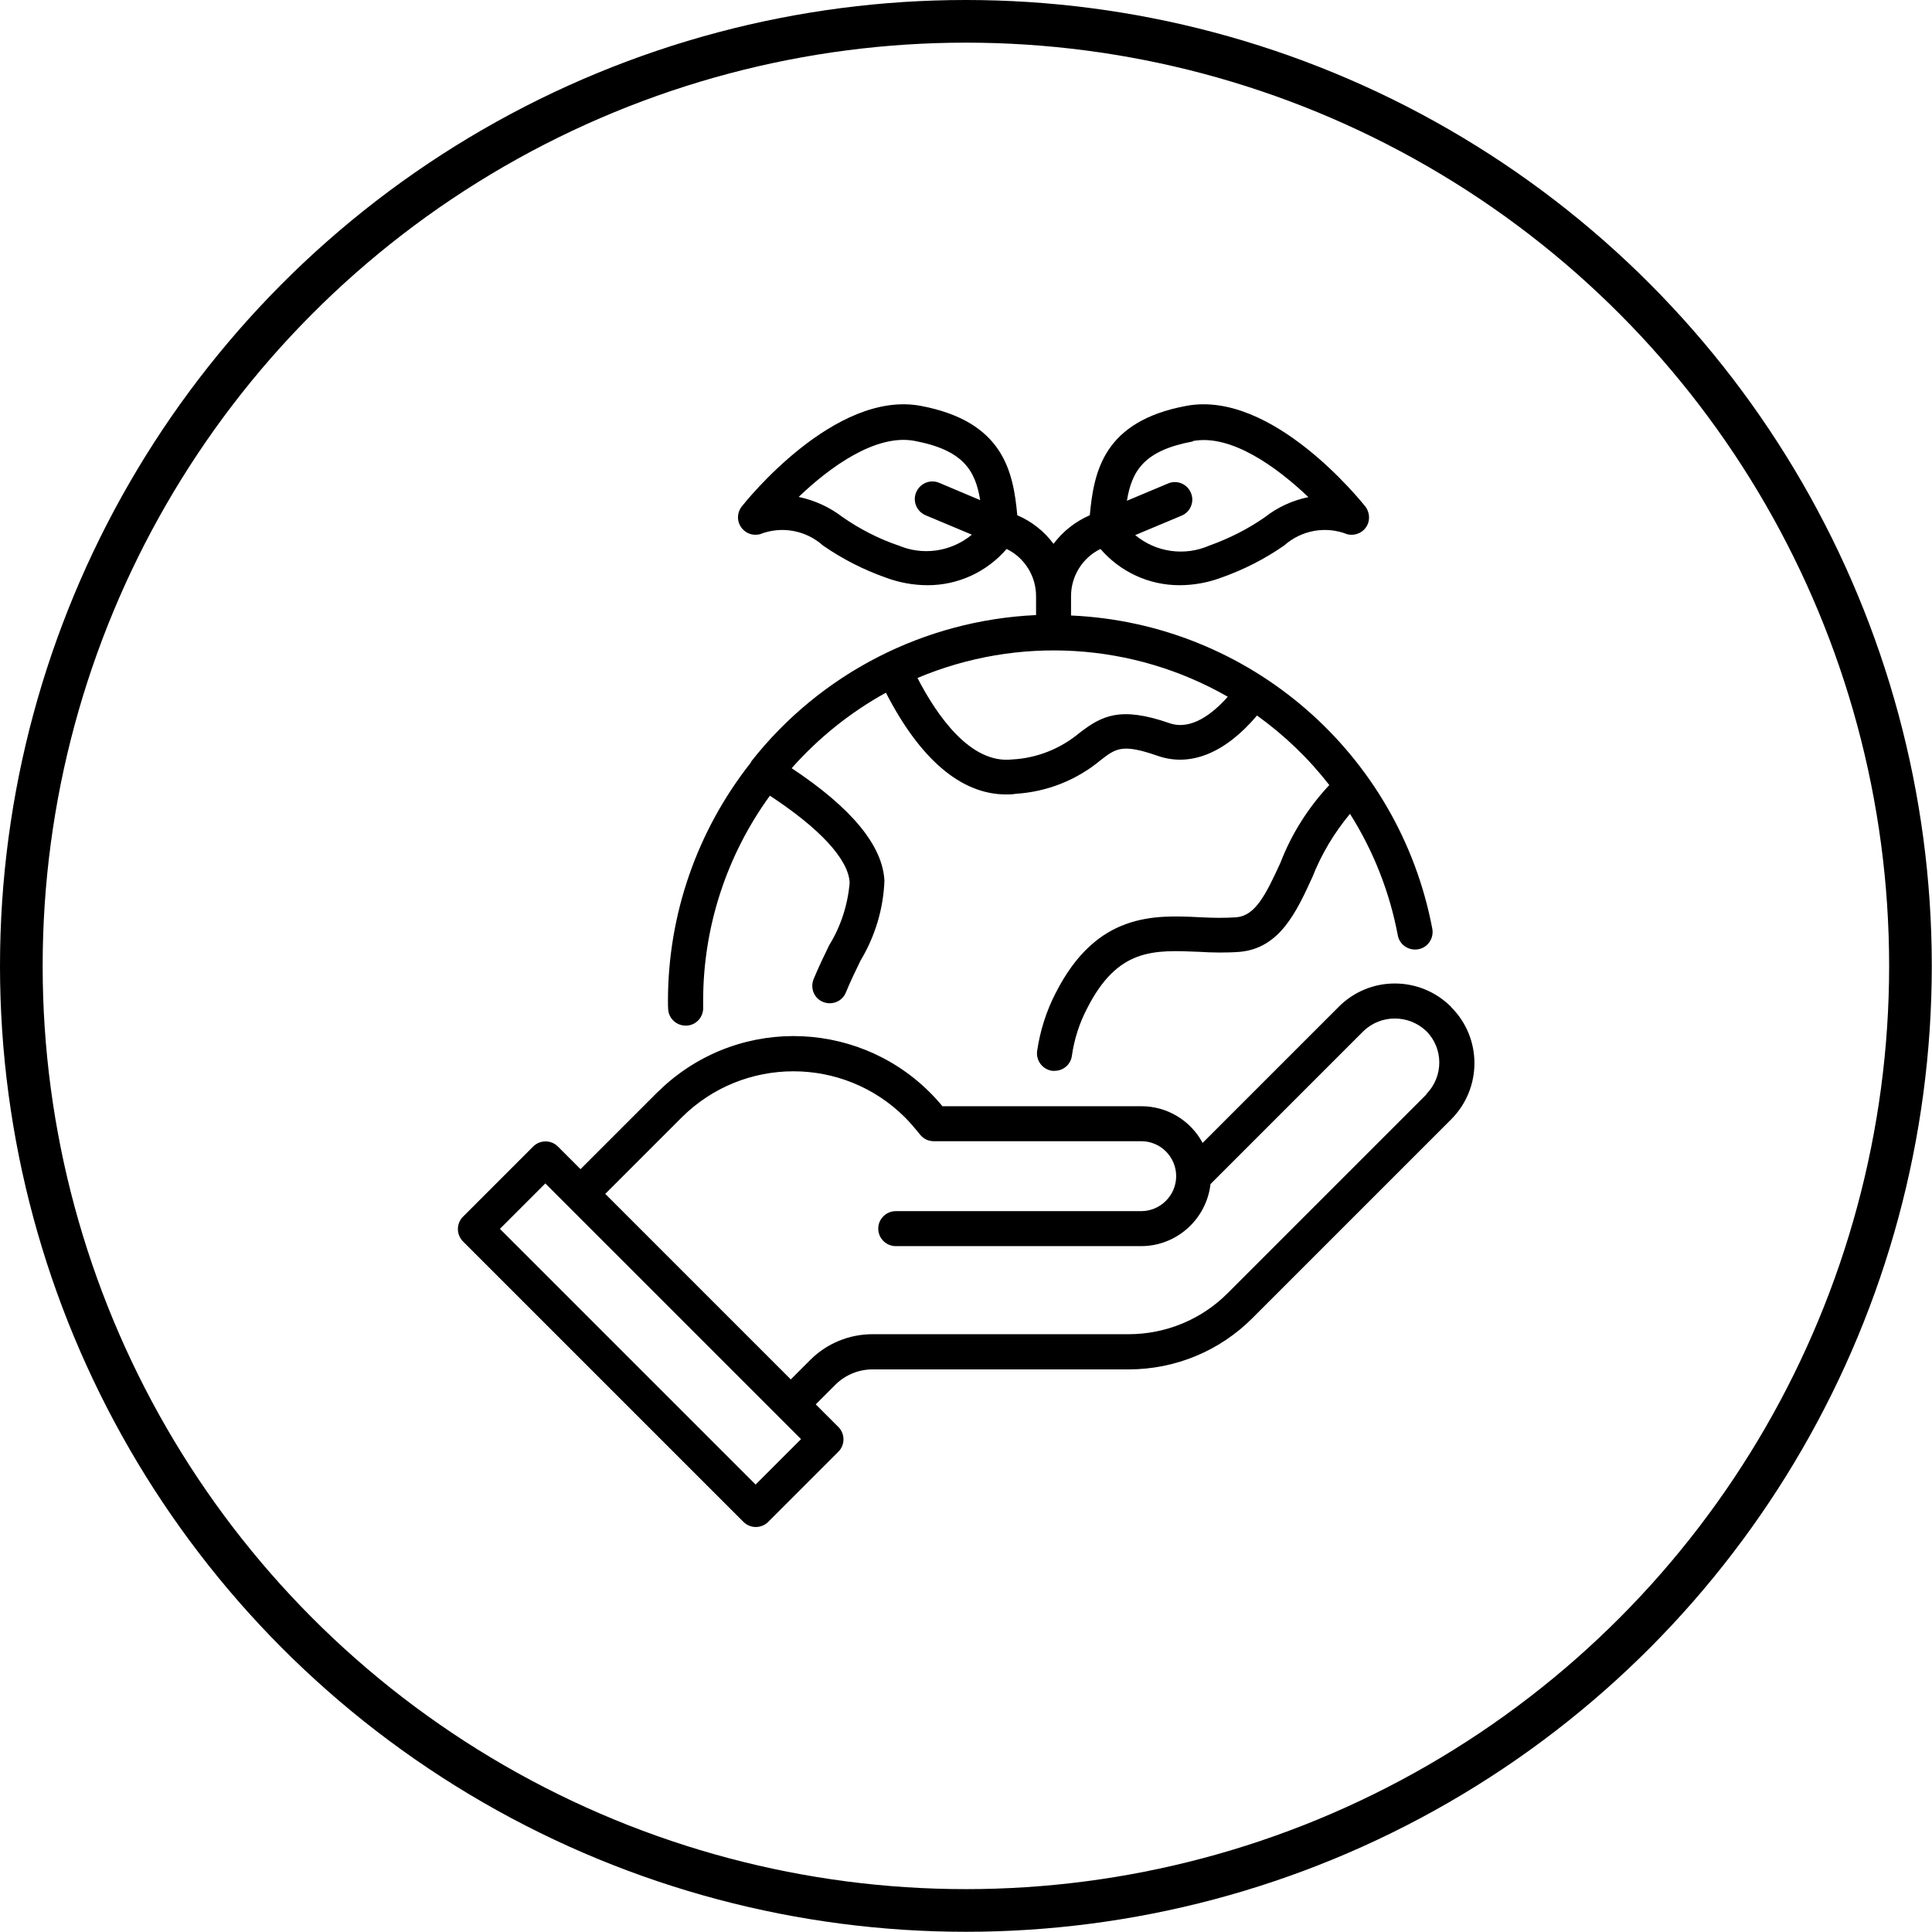 <svg viewBox="0 0 90.59 90.59" xmlns="http://www.w3.org/2000/svg" data-name="Layer 2" id="Layer_2">
  <defs>
    <style>
      .cls-1 {
        fill: none;
        stroke: #000;
        stroke-miterlimit: 10;
        stroke-width: 2px;
      }
    </style>
  </defs>
  <g data-name="Layer 1" id="Layer_1-2">
    <g>
      <circle r="44.29" cy="45.29" cx="45.29" class="cls-1"></circle>
      <g data-name="Go Green-2" id="Go_Green-2">
        <path d="M68.04,47.21c-1.46-1.46-3.82-1.46-5.27,0h0s-6.38,6.38-6.38,6.38c-.57-1.06-1.67-1.72-2.87-1.72h-9.33c-3.19-3.86-8.89-4.4-12.75-1.21-.22.18-.43.38-.64.58l-3.58,3.58-1.06-1.06c-.32-.32-.84-.32-1.16,0,0,0,0,0,0,0l-3.29,3.29c-.32.32-.32.84,0,1.16,0,0,0,0,0,0l13.15,13.15c.32.32.84.32,1.16,0,0,0,0,0,0,0l3.29-3.29c.32-.32.32-.84,0-1.16,0,0,0,0,0,0l-1.06-1.06.92-.92c.46-.46,1.09-.72,1.74-.72h12.01c2.18,0,4.27-.86,5.81-2.41l9.31-9.31c1.46-1.46,1.46-3.82,0-5.27h0ZM35.43,69.61l-11.99-11.99,2.13-2.13,11.99,11.99-2.13,2.13ZM66.88,51.32l-9.31,9.31c-1.23,1.24-2.91,1.93-4.65,1.93h-12.01c-1.09,0-2.14.43-2.91,1.2l-.92.92-8.7-8.7,3.58-3.58c2.9-2.89,7.59-2.89,10.48,0,.2.2.39.42.57.64l.13.16c.16.2.39.31.64.31h9.73c.91,0,1.64.74,1.64,1.64s-.74,1.64-1.64,1.64h-11.51c-.45,0-.82.37-.82.82s.37.82.82.82h11.51c1.66,0,3.06-1.26,3.25-2.91l7.17-7.17c.82-.79,2.12-.79,2.95,0,.81.81.81,2.13,0,2.95h0s0,0,0,0Z"></path>
        <path d="M35.22,35.74s-.03.03-.04.04c0,0,0,0,0,.01-2.5,3.18-3.86,7.1-3.86,11.14,0,.13,0,.27.01.4.03.43.39.76.82.76.02,0,.04,0,.06,0,.45-.03.79-.42.76-.88,0,0,0,0,0,0,0-.1,0-.19,0-.29,0-3.45,1.1-6.82,3.13-9.61,2.32,1.52,3.69,2.98,3.74,4.08-.09,1.04-.41,2.04-.96,2.93-.24.5-.5,1.03-.73,1.59-.17.42.02.9.44,1.07.42.17.9-.02,1.07-.44.22-.53.46-1.03.69-1.5.68-1.13,1.07-2.42,1.12-3.74-.08-1.66-1.56-3.43-4.35-5.28,1.26-1.42,2.75-2.62,4.42-3.54,1.6,3.12,3.53,4.77,5.63,4.77.15,0,.31,0,.46-.03,1.46-.09,2.85-.64,3.97-1.57.72-.56,1.02-.79,2.68-.21,1.55.54,3.18-.14,4.66-1.89,1.28.92,2.42,2.01,3.39,3.26-.99,1.06-1.77,2.29-2.29,3.64-.7,1.53-1.18,2.47-2.05,2.56-.57.04-1.13.03-1.7,0-2.17-.11-4.87-.23-6.79,3.55-.44.85-.73,1.77-.87,2.72-.06.45.25.86.7.93.04,0,.08,0,.12,0,.41,0,.76-.3.81-.71.11-.77.35-1.52.71-2.21,1.44-2.84,3.12-2.75,5.25-2.66.64.04,1.29.05,1.93,0,1.86-.18,2.64-1.87,3.39-3.51.42-1.07,1.02-2.07,1.76-2.96,1.1,1.74,1.86,3.67,2.24,5.69.08.45.51.74.96.66.45-.08.74-.51.66-.96h0c-1.56-8.23-8.57-14.32-16.94-14.69v-.91c0-.94.54-1.8,1.38-2.21.93,1.08,2.28,1.7,3.7,1.7.67,0,1.33-.12,1.95-.35,1.05-.37,2.04-.87,2.96-1.51.81-.72,1.95-.93,2.96-.53.44.11.89-.15,1-.59.06-.25,0-.51-.15-.71-.18-.22-4.36-5.47-8.39-4.72-3.89.72-4.34,3.08-4.53,5.13-.67.29-1.26.75-1.7,1.34-.44-.59-1.02-1.05-1.7-1.34-.19-2.05-.65-4.4-4.53-5.13-4.03-.75-8.21,4.49-8.39,4.72-.28.36-.22.87.14,1.15.2.16.46.21.71.15,1.01-.4,2.16-.19,2.96.53.91.63,1.91,1.14,2.96,1.51.63.23,1.29.35,1.95.35,1.42,0,2.77-.62,3.7-1.7.84.41,1.38,1.27,1.38,2.21v.89c-5.24.24-10.12,2.74-13.36,6.87ZM55.93,20.68c1.8-.34,3.95,1.23,5.42,2.63-.74.15-1.44.47-2.04.94-.8.56-1.68,1-2.6,1.33-1.16.51-2.51.32-3.48-.49l2.17-.91c.42-.17.62-.66.44-1.07-.17-.42-.66-.62-1.07-.44,0,0,0,0,0,0l-1.93.81c.23-1.41.81-2.36,3.09-2.78ZM42.1,25.57c-.92-.32-1.8-.77-2.6-1.33-.6-.46-1.3-.78-2.05-.94,1.46-1.4,3.61-2.96,5.42-2.63,2.29.43,2.86,1.38,3.09,2.78l-1.92-.81c-.42-.18-.9.02-1.08.44s.02.9.44,1.08h0l2.17.91c-.98.81-2.32,1-3.48.49h0ZM54.84,33.91c-2.33-.81-3.19-.34-4.23.46-.89.74-1.99,1.18-3.15,1.24-1.95.22-3.52-2.04-4.44-3.82,4.72-1.99,10.1-1.67,14.55.88-.71.8-1.72,1.59-2.73,1.24h0Z"></path>
      </g>
    </g>
  </g>
</svg>